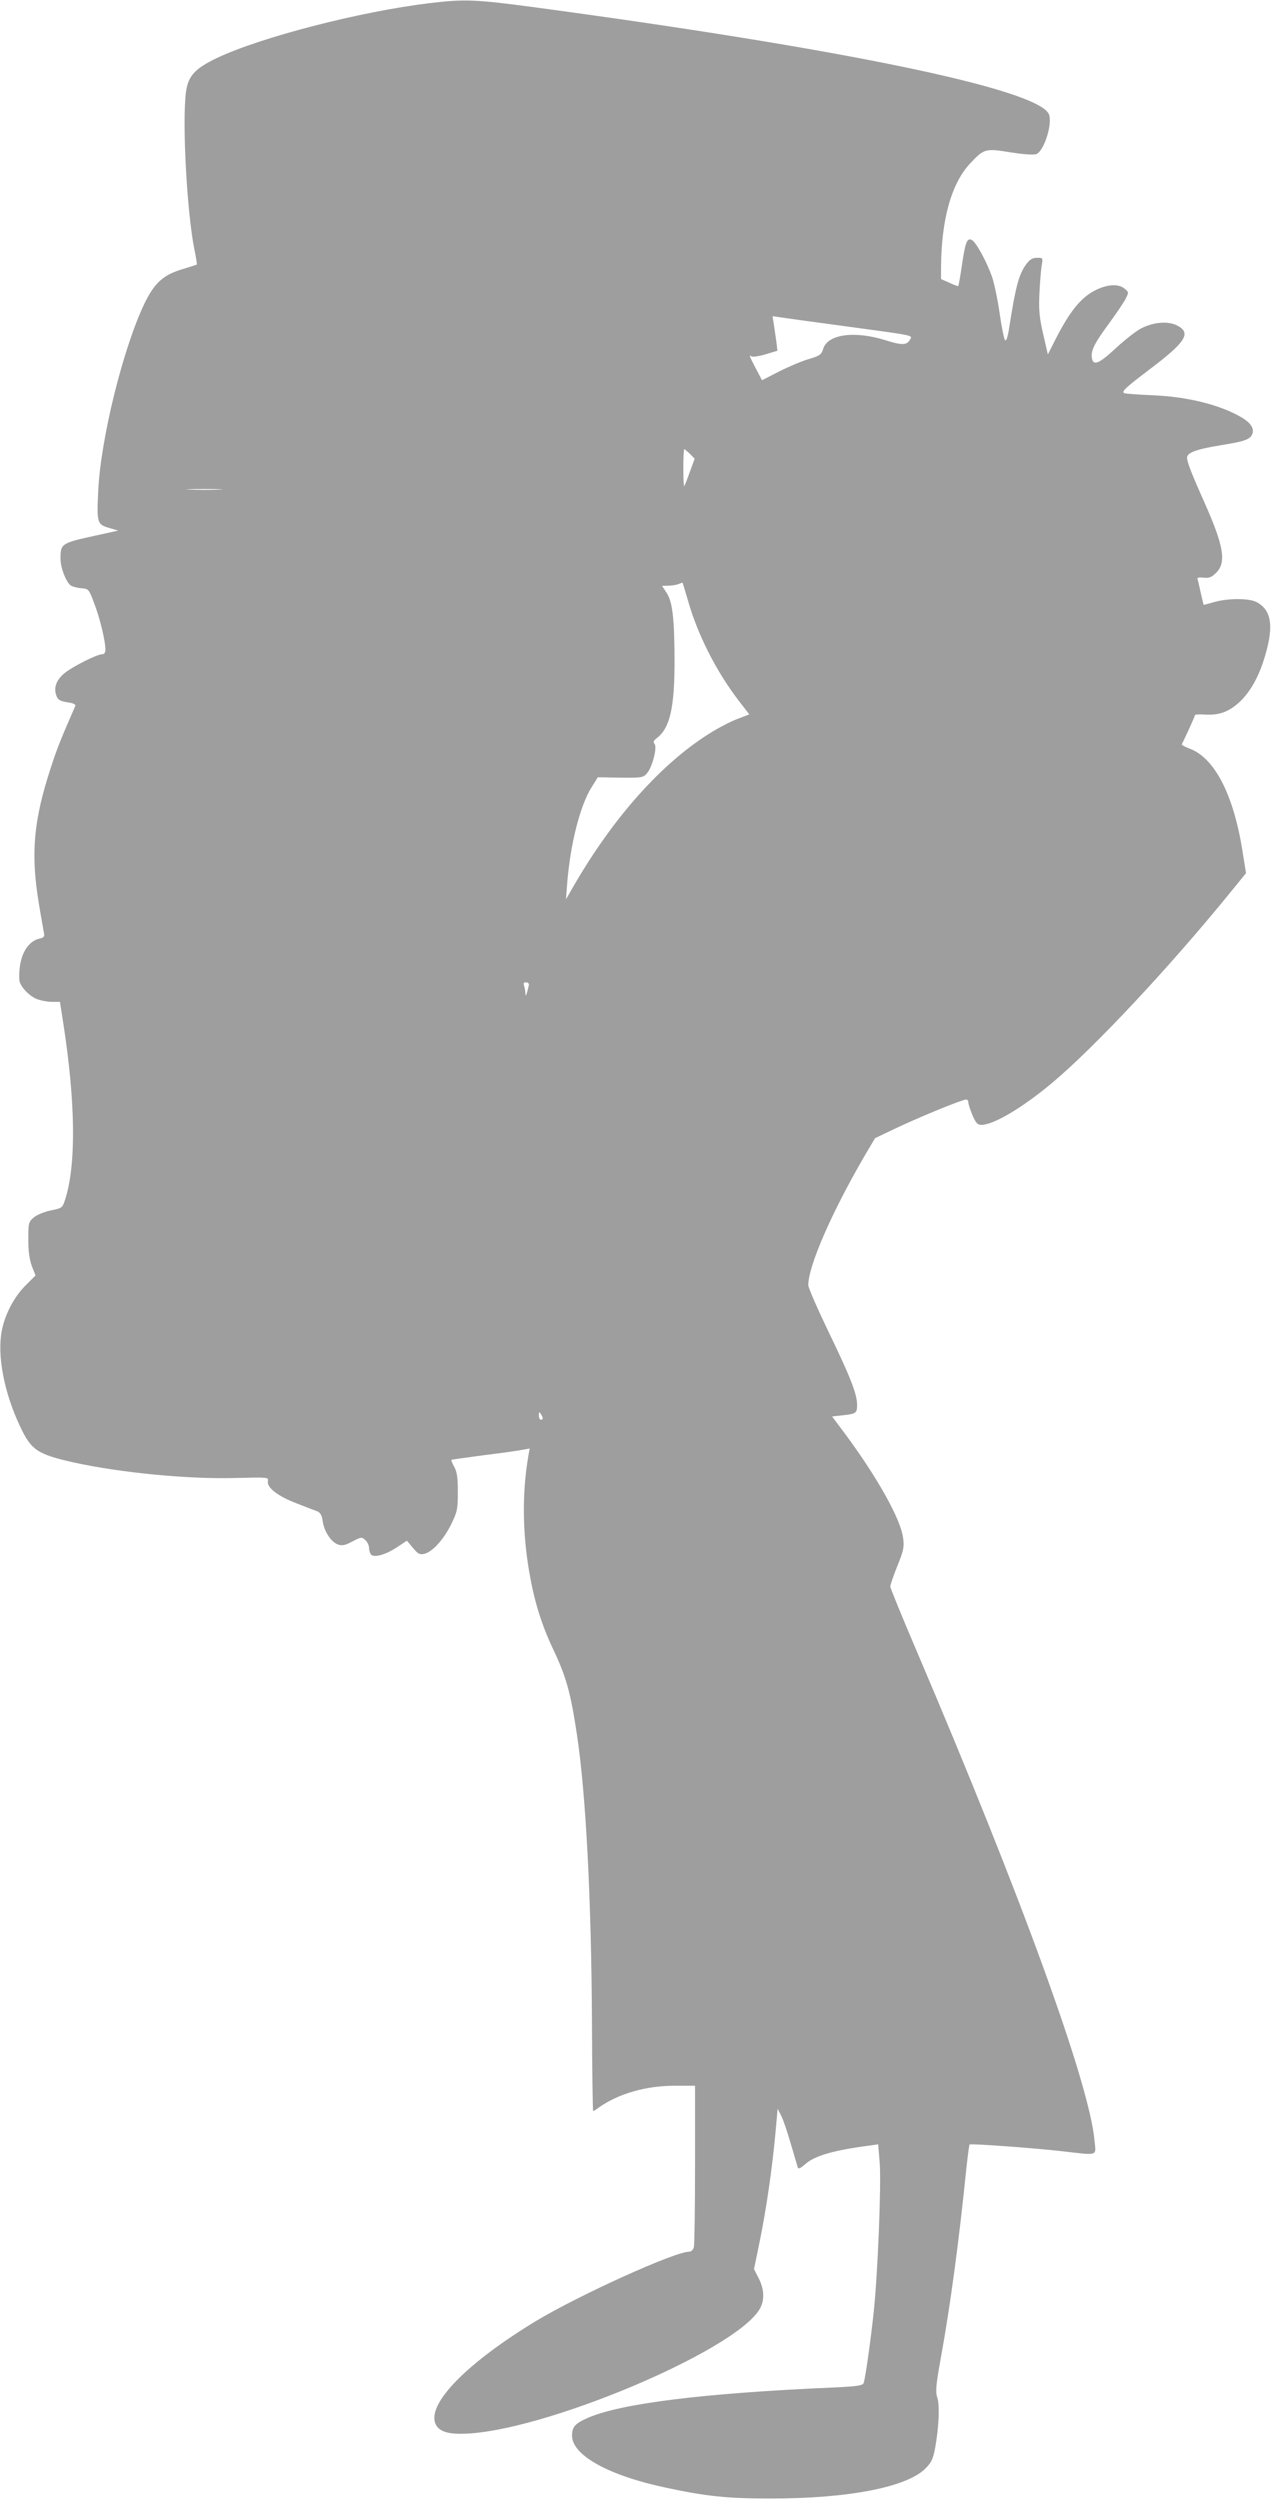 <?xml version="1.0" standalone="no"?>
<!DOCTYPE svg PUBLIC "-//W3C//DTD SVG 20010904//EN"
 "http://www.w3.org/TR/2001/REC-SVG-20010904/DTD/svg10.dtd">
<svg version="1.0" xmlns="http://www.w3.org/2000/svg"
 width="651pt" height="1280pt" viewBox="0 0 651 1280"
 preserveAspectRatio="xMidYMid meet">
<g transform="translate(0,1280) scale(0.1,-0.1)"
fill="#9e9e9e" stroke="none">
<path d="M2201 12784 c-357 -43 -868 -175 -1092 -282 -110 -53 -144 -90 -156
-169 -21 -151 4 -620 43 -812 8 -40 14 -74 12 -76 -2 -1 -36 -12 -76 -24 -96
-29 -141 -70 -192 -175 -110 -230 -225 -695 -237 -962 -8 -160 -5 -170 55
-187 l47 -14 -100 -22 c-193 -42 -195 -43 -195 -123 0 -45 27 -115 51 -135 8
-6 32 -13 54 -15 39 -3 40 -4 67 -76 29 -74 58 -194 58 -238 0 -15 -6 -24 -16
-24 -28 0 -158 -66 -196 -99 -41 -35 -54 -74 -39 -114 8 -21 19 -27 56 -33 29
-4 44 -11 41 -18 -71 -162 -95 -221 -127 -321 -87 -266 -102 -436 -61 -685 12
-74 25 -145 27 -157 4 -18 0 -24 -22 -29 -69 -16 -109 -98 -104 -211 1 -30 47
-81 88 -98 20 -8 55 -15 78 -15 l42 0 16 -102 c64 -410 68 -730 11 -909 -14
-44 -15 -45 -74 -57 -34 -7 -72 -23 -87 -36 -27 -23 -28 -29 -28 -113 0 -62 6
-102 18 -136 l19 -48 -51 -51 c-60 -60 -106 -149 -122 -233 -24 -128 12 -316
94 -489 57 -122 89 -143 277 -185 237 -52 584 -86 827 -79 169 4 169 4 165
-17 -6 -33 54 -78 150 -114 45 -18 92 -36 104 -40 15 -7 23 -21 27 -51 7 -51
43 -107 79 -119 21 -7 36 -4 73 16 45 23 48 24 66 7 10 -9 19 -27 19 -38 0
-12 4 -27 9 -34 13 -21 75 -4 134 35 l51 34 31 -37 c27 -32 35 -36 60 -30 41
11 98 73 137 153 30 62 33 75 33 163 0 73 -4 103 -18 128 -10 19 -17 35 -15
37 2 1 78 12 169 24 91 11 181 24 199 28 l33 6 -7 -39 c-32 -188 -30 -388 4
-589 26 -152 62 -269 120 -393 71 -149 92 -226 125 -444 46 -303 74 -846 77
-1474 1 -250 4 -454 6 -454 2 0 16 8 30 19 101 71 241 111 389 111 l103 0 0
-402 c0 -222 -3 -413 -6 -425 -4 -14 -14 -23 -25 -23 -74 0 -565 -223 -784
-355 -353 -214 -557 -422 -515 -525 16 -38 58 -54 142 -52 400 7 1383 419
1517 635 28 45 27 102 -3 161 l-24 47 29 141 c35 172 63 368 80 547 l12 133
18 -35 c10 -19 32 -84 49 -143 18 -60 34 -115 36 -122 3 -10 14 -5 39 17 49
43 146 71 332 95 l41 6 8 -98 c8 -112 -10 -564 -31 -762 -15 -141 -42 -333
-51 -361 -4 -14 -28 -18 -152 -24 -670 -29 -1093 -82 -1262 -156 -65 -29 -80
-46 -80 -91 0 -100 187 -204 480 -266 204 -44 318 -56 535 -56 399 0 699 58
795 154 31 31 39 49 49 101 20 108 25 222 12 261 -10 31 -8 61 18 205 48 263
93 597 131 973 7 63 14 117 16 119 5 6 343 -19 479 -35 184 -21 169 -26 161
56 -27 293 -372 1243 -910 2504 -75 175 -136 325 -136 332 0 8 16 55 36 105
32 78 36 98 30 142 -11 95 -129 307 -296 533 l-68 91 54 6 c68 7 74 11 74 53
0 56 -35 145 -146 374 -57 119 -104 226 -104 239 0 98 119 371 287 660 l55 93
122 58 c122 57 325 140 345 140 6 0 11 -7 11 -16 0 -8 10 -38 21 -65 17 -39
26 -49 45 -49 63 0 210 87 364 216 216 181 598 589 909 971 l83 102 -17 106
c-45 292 -142 482 -270 531 -25 9 -44 20 -42 23 14 26 67 142 67 148 0 5 23 6
52 4 70 -4 117 12 171 59 52 46 95 117 125 205 59 177 50 269 -32 312 -39 21
-152 20 -221 -1 -27 -8 -50 -14 -50 -13 -1 1 -7 29 -15 62 -7 33 -14 65 -17
71 -2 6 10 9 31 6 29 -3 41 1 66 26 52 53 38 137 -60 357 -64 143 -90 209 -90
231 0 26 46 43 166 63 132 21 159 31 169 61 9 28 -10 56 -58 84 -108 63 -276
105 -452 112 -71 3 -136 8 -144 10 -21 7 0 26 129 124 184 139 213 185 140
223 -46 24 -120 18 -182 -13 -26 -12 -85 -59 -132 -102 -90 -84 -119 -94 -124
-46 -4 35 16 74 93 178 34 47 70 100 80 119 17 34 17 35 -5 53 -30 25 -85 23
-145 -6 -76 -36 -135 -108 -210 -256 l-38 -75 -24 105 c-20 87 -23 123 -19
210 3 58 8 122 12 143 6 36 6 37 -24 37 -23 0 -37 -8 -55 -32 -38 -51 -55
-114 -88 -326 -7 -47 -15 -70 -21 -64 -5 5 -18 67 -28 138 -10 71 -28 155 -39
187 -28 79 -81 176 -103 188 -25 13 -34 -11 -52 -135 -8 -54 -16 -99 -18 -101
-2 -1 -22 6 -45 17 l-43 19 0 57 c1 247 53 433 149 535 71 76 78 78 206 57 70
-11 118 -14 133 -9 41 16 86 163 63 207 -69 129 -1071 335 -2650 547 -285 38
-346 40 -520 19z m2124 -1654 c370 -50 348 -46 336 -69 -16 -29 -41 -30 -126
-3 -160 50 -297 30 -319 -45 -9 -29 -17 -35 -75 -52 -37 -11 -105 -40 -152
-64 l-86 -44 -29 55 c-37 71 -39 76 -24 67 7 -4 39 1 72 11 l60 18 -6 50 c-4
28 -10 68 -13 89 l-6 38 34 -5 c19 -3 169 -24 334 -46z m-791 -654 l24 -25
-25 -68 c-13 -37 -26 -70 -29 -72 -2 -2 -4 39 -4 92 0 53 2 97 5 97 2 0 15
-11 29 -24z m-2411 -183 c-40 -2 -107 -2 -150 0 -43 1 -10 3 72 3 83 0 118 -2
78 -3z m2401 -569 c50 -176 145 -362 259 -511 l55 -71 -60 -23 c-33 -12 -99
-46 -146 -76 -245 -154 -488 -426 -690 -773 l-43 -75 6 80 c16 204 67 404 127
497 l30 48 116 -2 c111 -1 117 0 137 24 27 32 53 134 37 150 -8 8 -4 16 14 30
65 51 88 153 89 378 0 230 -10 319 -41 365 l-23 35 32 1 c18 0 41 4 52 8 11 5
21 8 21 7 1 0 13 -42 28 -92z m-815 -1966 c-1 -7 -5 -24 -9 -38 -7 -23 -8 -23
-9 -3 -1 12 -4 28 -7 37 -4 11 -1 16 10 16 9 0 16 -6 15 -12z m71 -2220 c0 -5
-4 -8 -10 -8 -5 0 -10 10 -10 23 0 18 2 19 10 7 5 -8 10 -18 10 -22z"/>
</g>
</svg>
